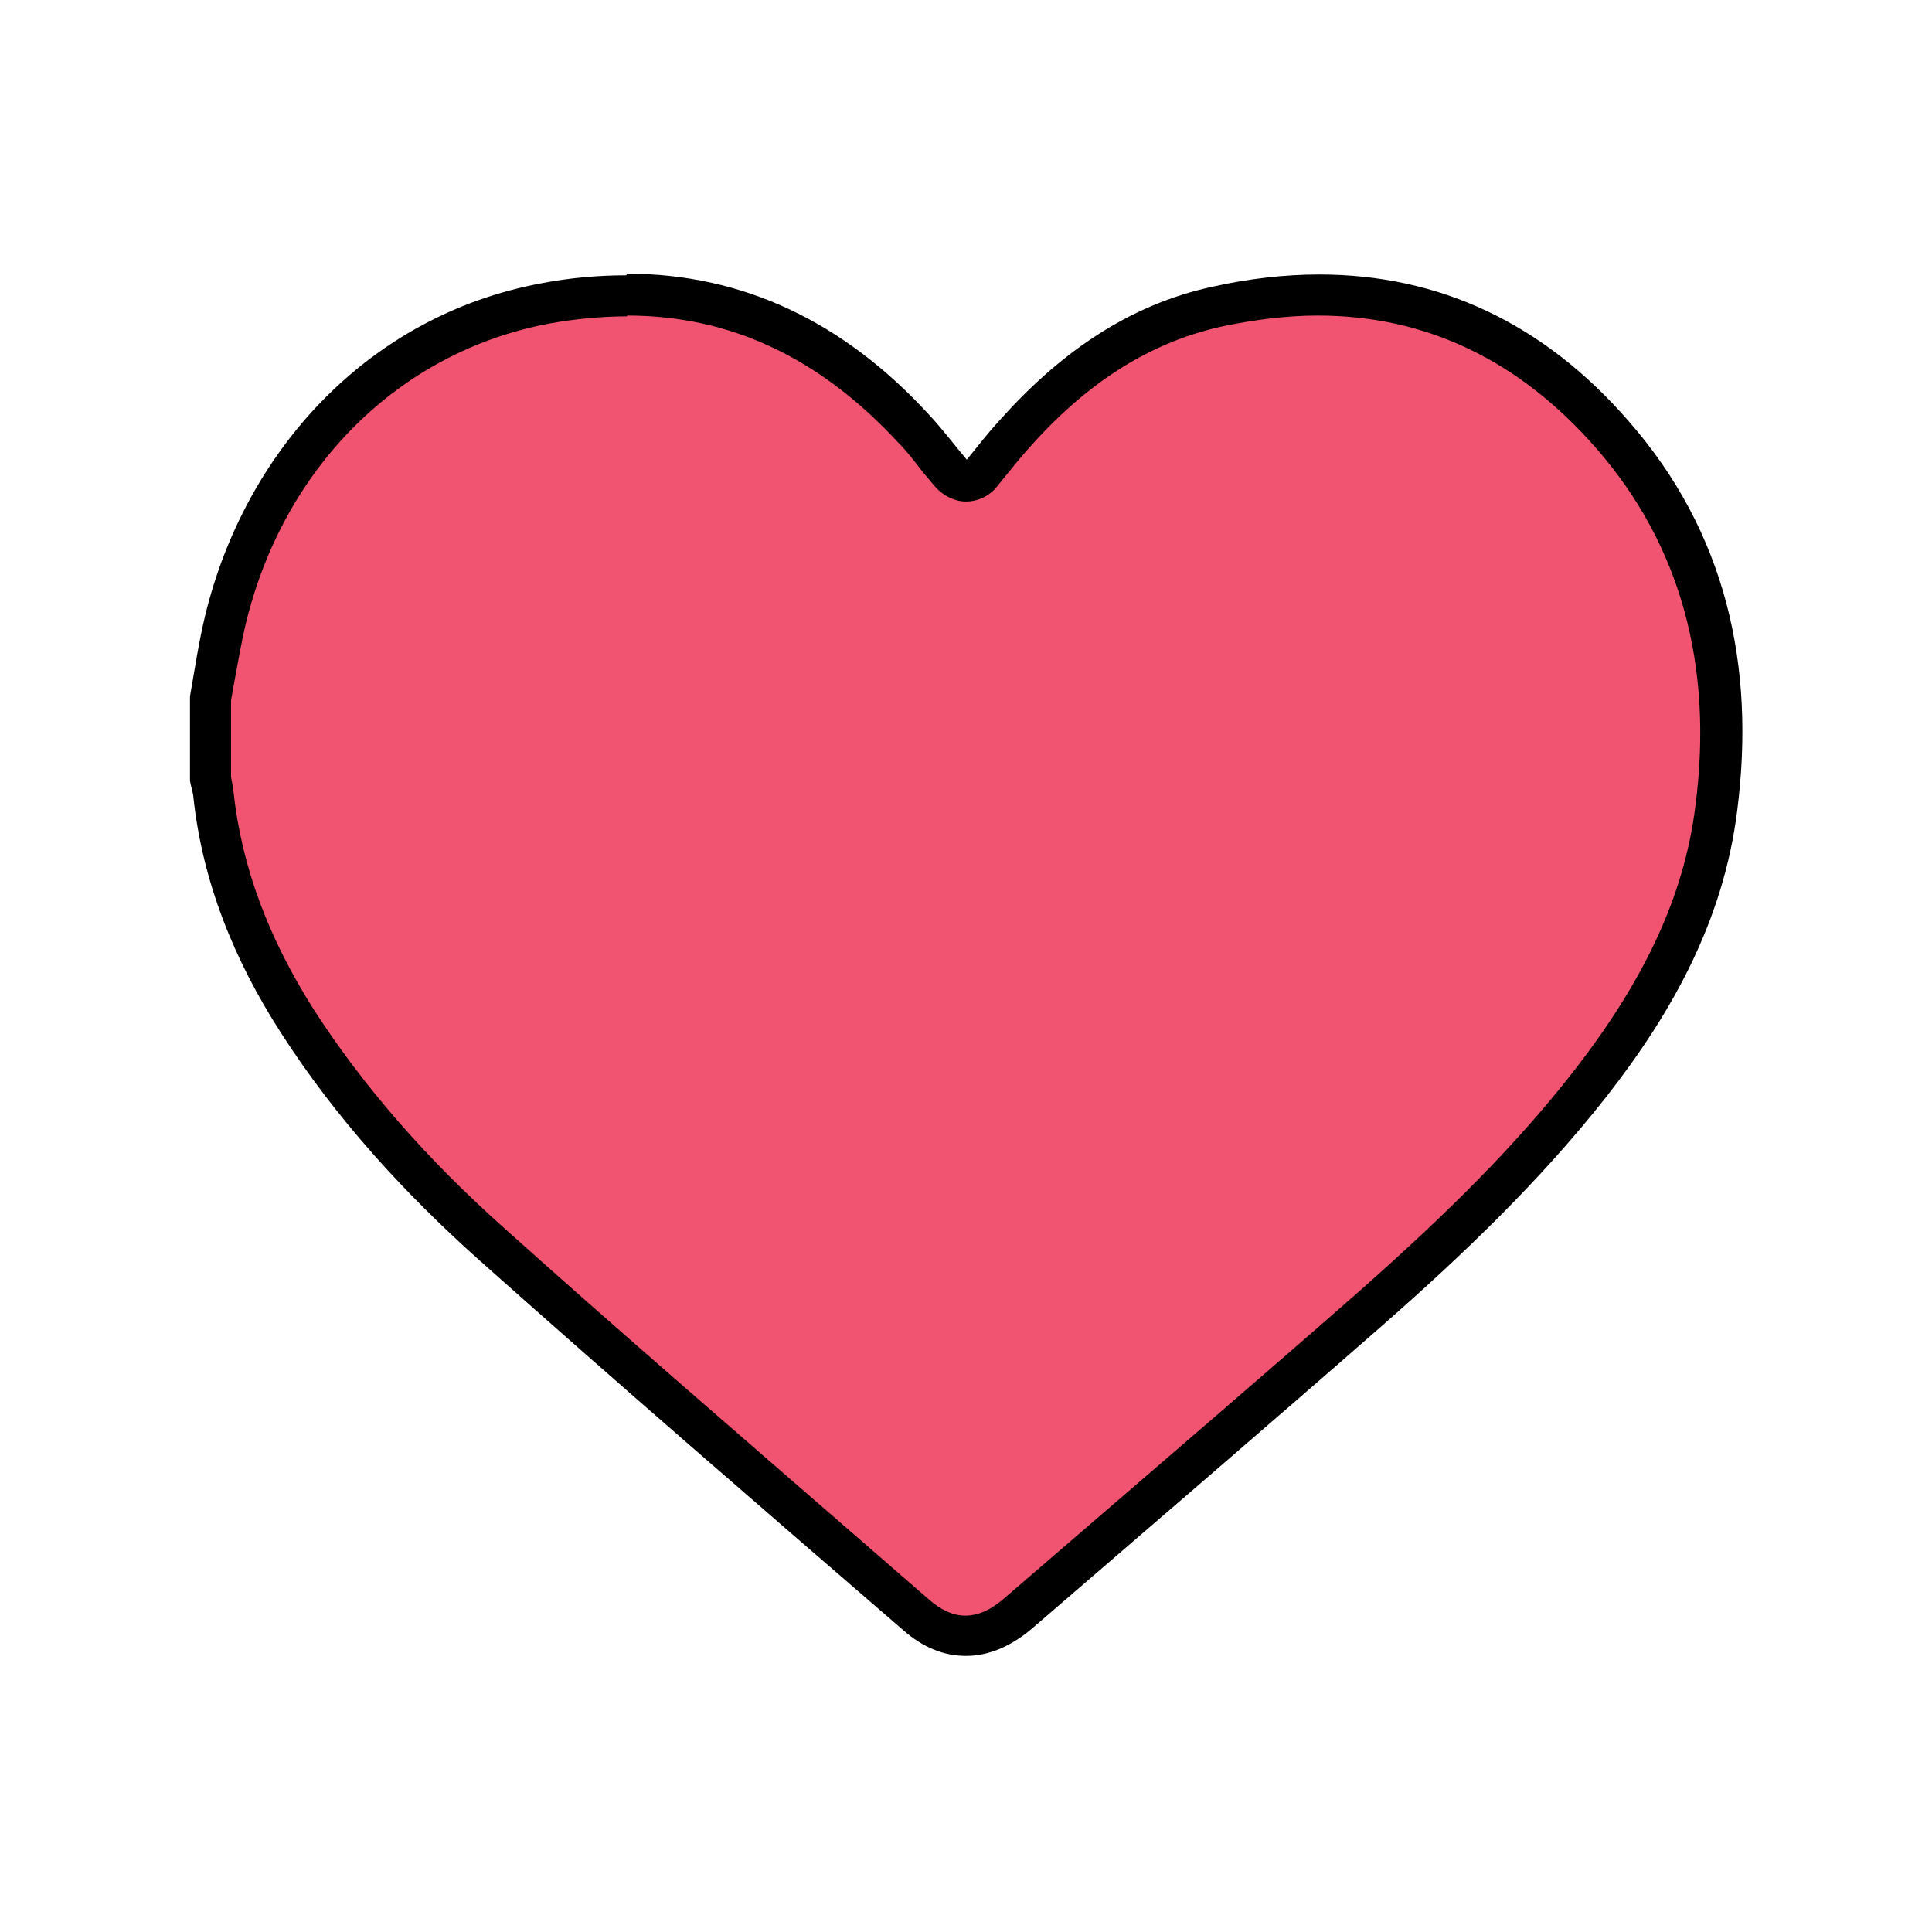 <svg viewBox="0 0 24 24" xmlns="http://www.w3.org/2000/svg" data-name="reference" id="a">
  <defs>
    <style>
      .d {
        fill: #000;
      }

      .d, .e {
        stroke-width: 0px;
      }

      .e {
        fill: #f05470;
      }
    </style>
  </defs>
  <path d="M12,20.33c-.21,0-.42-.09-.62-.26l-.84-.73c-1.48-1.28-2.96-2.56-4.42-3.86-1.01-.9-1.8-1.81-2.42-2.77-.6-.94-.95-1.87-1.05-2.84,0-.05-.02-.1-.03-.16v-1.05s.04-.27.04-.27c.04-.23.08-.46.13-.69.49-2.06,2.01-3.56,3.97-3.93.35-.07.69-.1,1.02-.1,1.34,0,2.53.56,3.56,1.66.11.12.21.24.31.37l.16.19c.05.06.12.09.19.09h0c.07,0,.14-.03.19-.09l.13-.16c.09-.11.17-.21.26-.32.77-.87,1.59-1.39,2.53-1.59.43-.09.86-.14,1.27-.14,1.42,0,2.64.58,3.65,1.73,1.09,1.25,1.53,2.81,1.29,4.64-.15,1.16-.65,2.25-1.58,3.43-.7.89-1.54,1.75-2.73,2.78-1.27,1.11-2.54,2.21-3.82,3.3l-.55.47c-.22.19-.44.28-.65.28Z" class="e"></path>
  <path d="M7.79,3.92c1.28,0,2.39.52,3.37,1.58.11.11.2.23.3.36l.16.19c.1.11.24.18.38.18h0c.15,0,.29-.07.38-.18l.13-.16c.09-.11.17-.21.26-.31.73-.83,1.51-1.32,2.39-1.52.42-.09.83-.14,1.21-.14,1.34,0,2.5.55,3.46,1.65,1.04,1.19,1.46,2.69,1.23,4.45-.14,1.11-.63,2.16-1.53,3.31-.68.87-1.52,1.72-2.69,2.75-1.23,1.08-2.47,2.14-3.71,3.21l-.65.56c-.17.15-.33.22-.49.22-.15,0-.3-.07-.45-.2l-.84-.73c-1.45-1.26-2.96-2.56-4.41-3.86-1-.89-1.77-1.78-2.38-2.72-.58-.91-.91-1.8-1.01-2.73,0-.05-.02-.11-.03-.18v-.95l.05-.28c.04-.22.08-.44.13-.66.47-1.96,1.91-3.39,3.77-3.74.33-.06.66-.09.97-.09M7.78,3.42c-.34,0-.7.03-1.06.1-2.14.4-3.67,2.07-4.17,4.12-.08.33-.13.67-.19,1.01v1.05c.01.06.03.12.04.18.11,1.07.51,2.05,1.09,2.95.68,1.06,1.53,1.99,2.47,2.83,1.74,1.55,3.5,3.07,5.26,4.59.25.22.51.32.78.32s.55-.11.82-.34c1.46-1.26,2.92-2.51,4.37-3.78.99-.87,1.94-1.78,2.76-2.82.83-1.06,1.46-2.2,1.63-3.56.23-1.8-.14-3.46-1.35-4.84-1.06-1.22-2.36-1.82-3.84-1.82-.43,0-.87.05-1.32.15-1.08.23-1.94.86-2.66,1.67-.14.15-.26.31-.4.48-.17-.2-.31-.39-.48-.57-1.05-1.14-2.3-1.74-3.74-1.74h0Z" class="d"></path>
</svg>